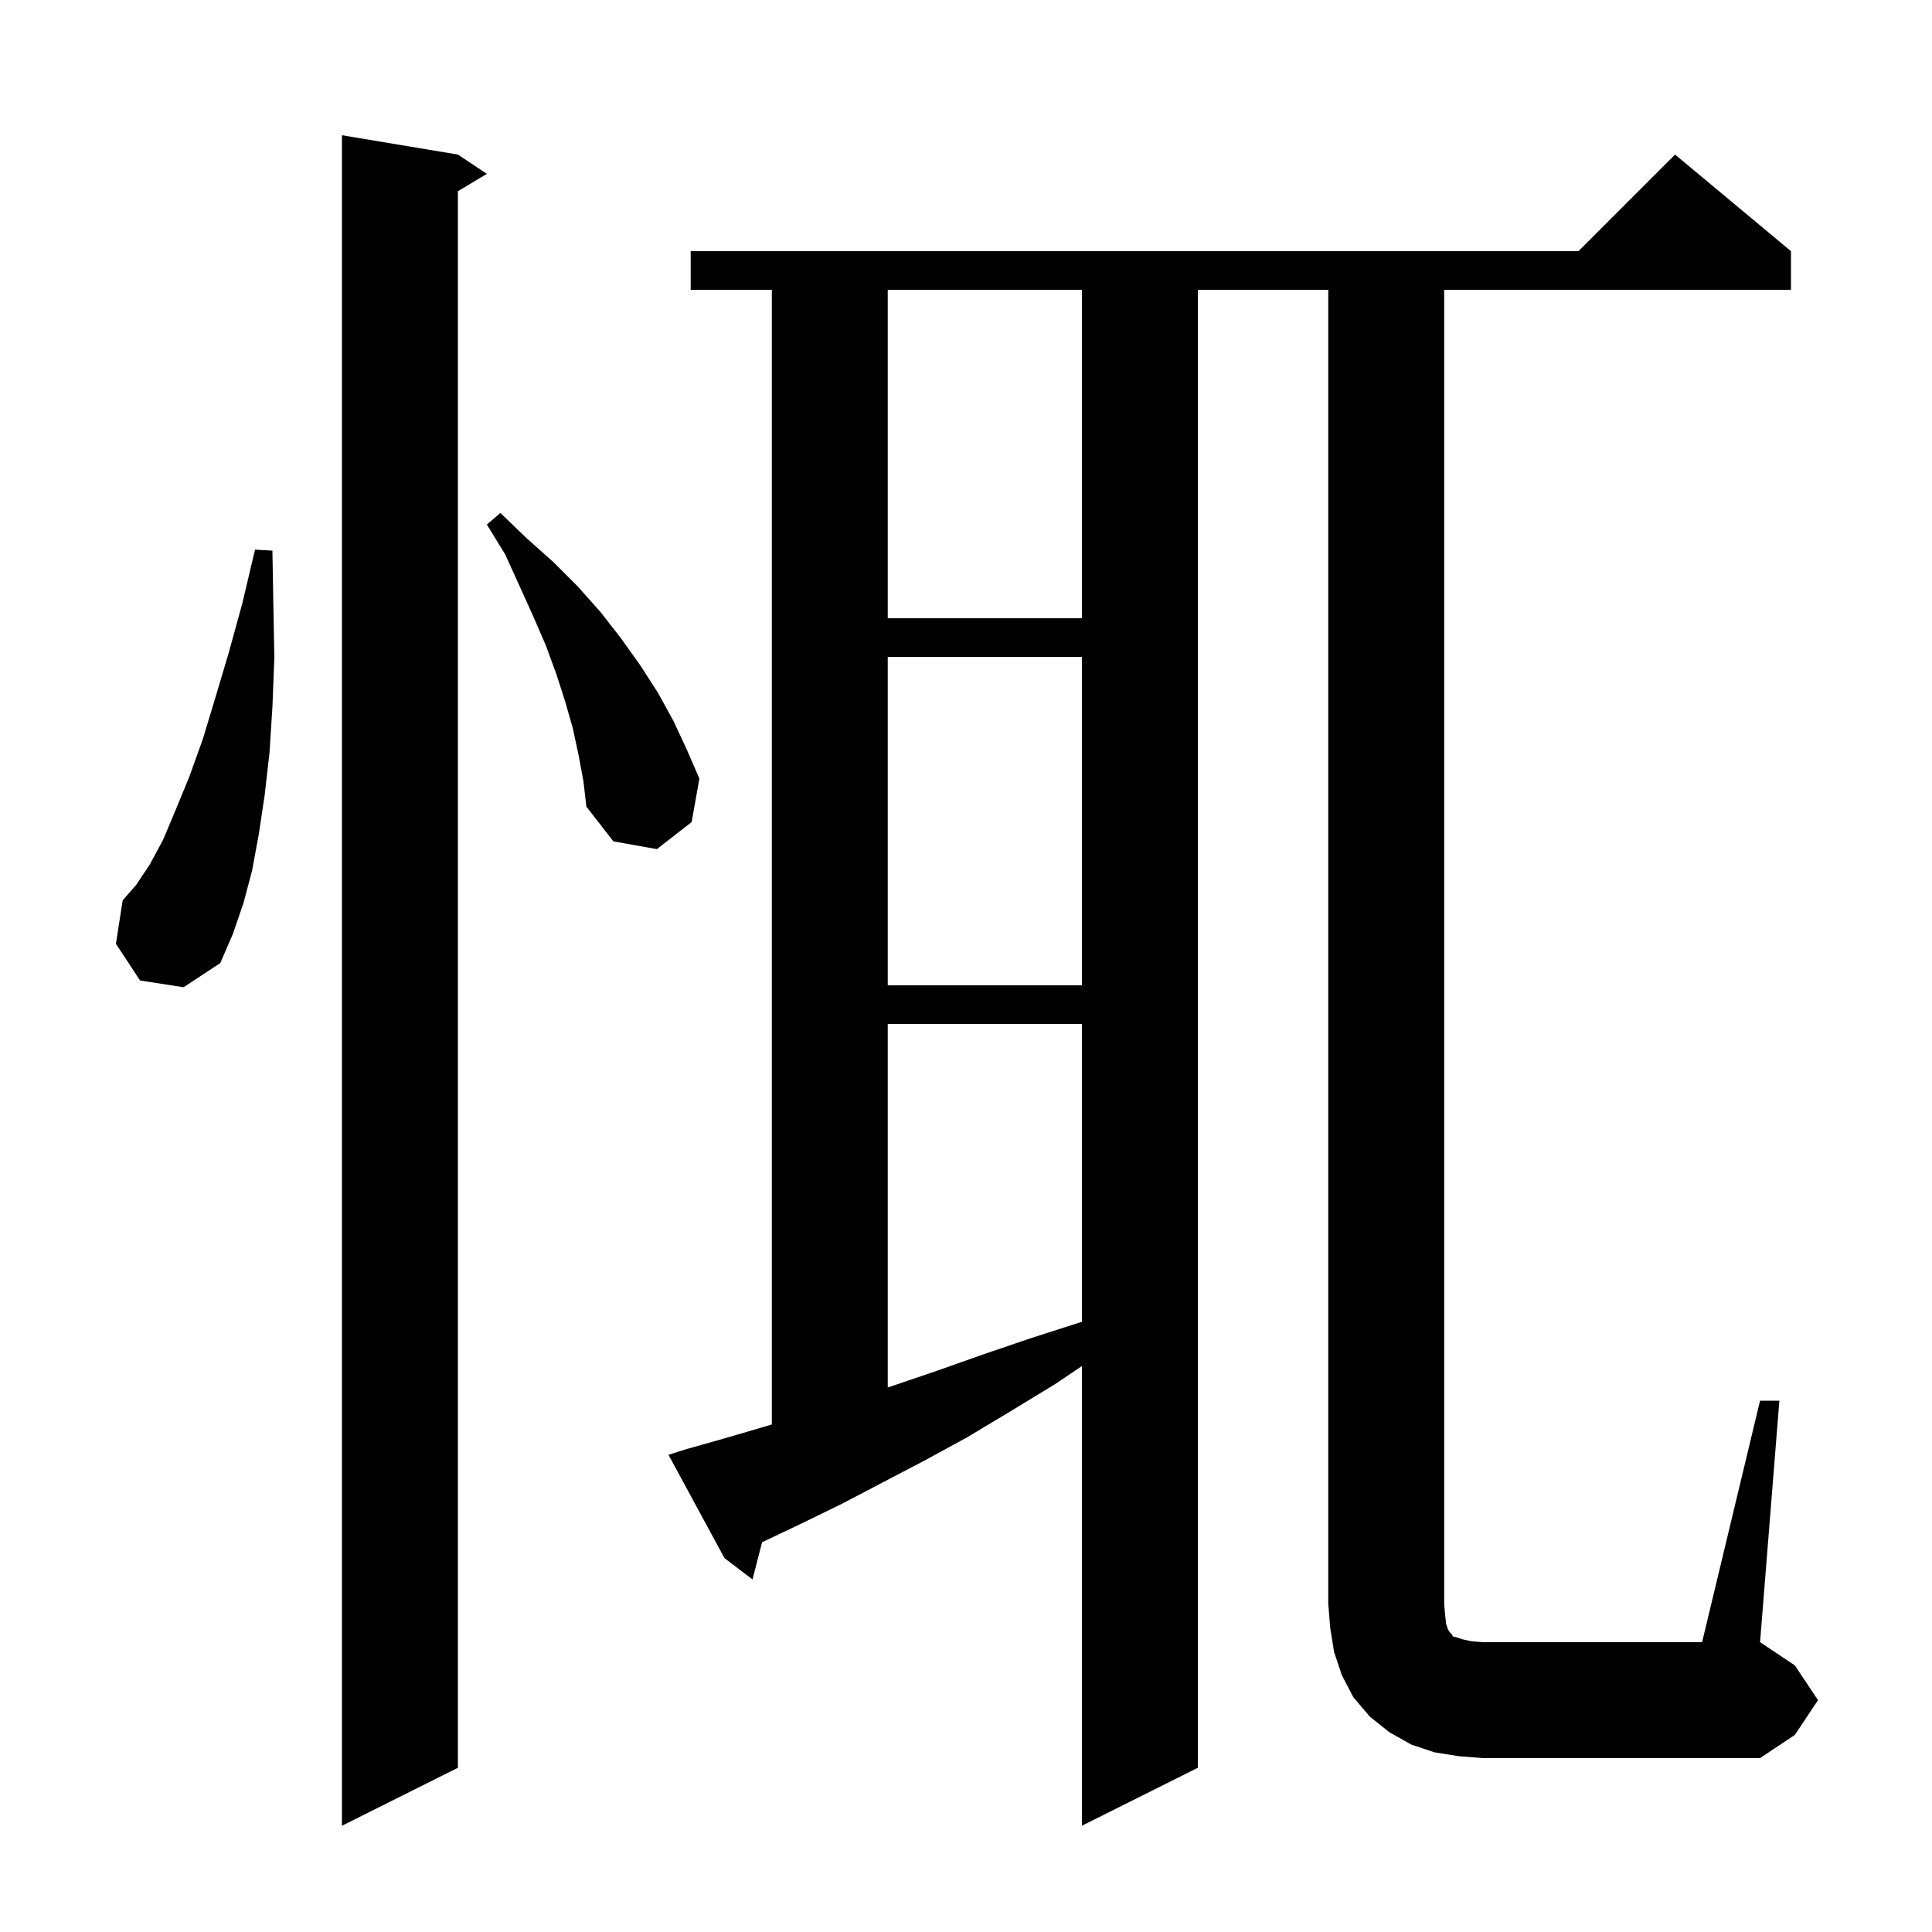 <svg xmlns="http://www.w3.org/2000/svg" xmlns:xlink="http://www.w3.org/1999/xlink" version="1.1" baseProfile="full" viewBox="0 0 200 200" width="200" height="200">
<g fill="black">
<path d="M 47.4 16.0 L 50.4 18.0 L 47.4 19.8 L 47.4 183.0 L 35.4 189.0 L 35.4 14.0 Z M 182.2 145.0 L 184.2 145.0 L 182.2 170.0 L 185.8 172.4 L 188.2 176.0 L 185.8 179.6 L 182.2 182.0 L 153.5 182.0 L 151.0 181.8 L 148.5 181.4 L 146.1 180.6 L 143.8 179.3 L 141.8 177.7 L 140.1 175.7 L 138.9 173.4 L 138.1 171.0 L 137.7 168.5 L 137.5 166.0 L 137.5 30.0 L 124.0 30.0 L 124.0 183.0 L 112.0 189.0 L 112.0 141.413 L 109.2 143.3 L 104.6 146.1 L 100.1 148.8 L 95.7 151.2 L 91.3 153.5 L 87.1 155.7 L 83.0 157.7 L 79.0 159.6 L 78.891 159.646 L 77.9 163.5 L 75.0 161.3 L 69.2 150.6 L 71.1 150.0 L 75.0 148.9 L 79.1 147.7 L 79.9 147.458 L 79.9 30.0 L 71.5 30.0 L 71.5 26.0 L 163.4 26.0 L 173.4 16.0 L 185.4 26.0 L 185.4 30.0 L 149.5 30.0 L 149.5 166.0 L 149.6 167.2 L 149.7 168.1 L 149.9 168.7 L 150.1 169.0 L 150.3 169.2 L 150.4 169.4 L 150.8 169.5 L 151.4 169.7 L 152.3 169.9 L 153.5 170.0 L 176.2 170.0 Z M 91.9 106.0 L 91.9 143.63 L 92.3 143.5 L 97.0 141.9 L 101.8 140.2 L 106.8 138.5 L 112.0 136.832 L 112.0 106.0 Z M 91.9 68.0 L 91.9 102.0 L 112.0 102.0 L 112.0 68.0 Z M 14.5 101.5 L 12.0 97.7 L 12.7 93.2 L 14.1 91.6 L 15.5 89.5 L 16.9 86.9 L 18.2 83.8 L 19.6 80.4 L 21.0 76.5 L 22.3 72.2 L 23.7 67.5 L 25.1 62.4 L 26.4 56.9 L 28.2 57.0 L 28.3 62.7 L 28.4 68.1 L 28.2 73.2 L 27.9 77.9 L 27.4 82.3 L 26.8 86.3 L 26.1 90.1 L 25.2 93.5 L 24.1 96.7 L 22.8 99.7 L 19.0 102.2 Z M 59.9 78.2 L 59.3 75.4 L 58.5 72.6 L 57.6 69.8 L 56.5 66.8 L 55.2 63.8 L 53.8 60.7 L 52.3 57.4 L 50.4 54.3 L 51.8 53.1 L 54.5 55.7 L 57.3 58.2 L 59.8 60.7 L 62.2 63.4 L 64.3 66.1 L 66.3 68.9 L 68.1 71.7 L 69.7 74.6 L 71.1 77.6 L 72.4 80.6 L 71.6 85.1 L 68.0 87.9 L 63.5 87.1 L 60.7 83.5 L 60.4 80.9 Z M 91.9 30.0 L 91.9 64.0 L 112.0 64.0 L 112.0 30.0 Z " />
</g>
</svg>
